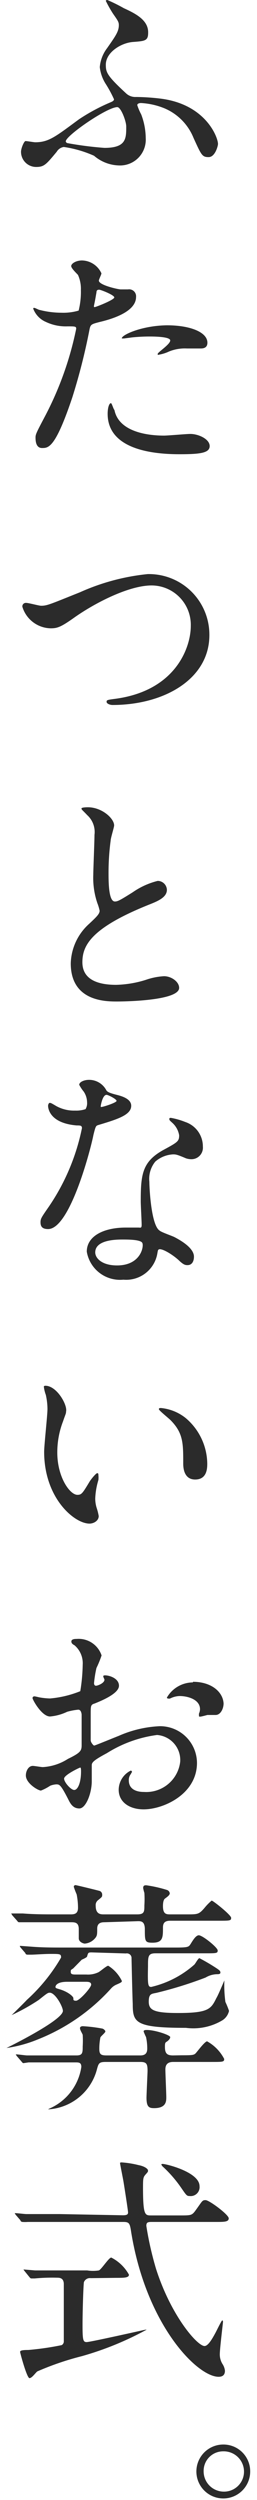 <svg id="レイヤー_1" data-name="レイヤー 1" xmlns="http://www.w3.org/2000/svg" viewBox="0 0 17 165"><defs><style>.cls-1{fill:#2b2b2b;}</style></defs><path class="cls-1" d="M8.35,8.35c0,.79,0,1.41-1.44,1.41a22.85,22.85,0,0,1-2.48-.32s-.08-.06-.08-.11c0-.37,2.73-2.26,3.41-2.26C8,7.07,8.35,8,8.35,8.35ZM7.1,0S7,0,7,.06a8,8,0,0,0,.48.85c.33.47.38.55.38.75,0,.42-.22.72-.77,1.51a2.4,2.4,0,0,0-.49,1.26A2.58,2.58,0,0,0,7,5.55a8,8,0,0,1,.54,1c0,.11-.13.16-.27.22A12.6,12.6,0,0,0,5.23,7.87C3.69,9,3.24,9.39,2.33,9.39c-.09,0-.54-.08-.64-.08s-.3.48-.3.71a1,1,0,0,0,1,1c.53,0,.66-.16,1.36-1a.66.66,0,0,1,.47-.32,7.6,7.6,0,0,1,2,.58,2.64,2.64,0,0,0,1.65.64A1.7,1.7,0,0,0,9.64,9.12a4.47,4.47,0,0,0-.3-1.57,3.73,3.73,0,0,1-.26-.61c0-.12.18-.14.24-.14a4.77,4.77,0,0,1,1.56.35A3.57,3.57,0,0,1,12.8,9.1c.52,1.14.57,1.27,1,1.27s.62-.74.62-.87c0-.43-.81-2.65-3.87-3A14.75,14.75,0,0,0,9,6.4a.89.89,0,0,1-.64-.22C7.08,5,7,4.78,7,4.27,7,3.46,8,2.83,8.8,2.77s1-.08,1-.61C9.82,1.34,9,.91,8.19.54A10.8,10.8,0,0,0,7.1,0Z"/><path class="cls-1" d="M7.34,26.61c-.13,0-.22.33-.22.7,0,2,2.16,2.67,4.75,2.67,1.36,0,2-.08,2-.54s-.74-.8-1.28-.8c-.26,0-1.47.11-1.74.11-1.22,0-3-.3-3.28-1.69C7.5,27,7.4,26.61,7.34,26.61Zm.72-4.27s.13,0,.14,0l.53-.07a11.37,11.37,0,0,1,1.15-.06c.24,0,1.38,0,1.38.26s-.83.78-.83.89.05.05.08.05a2.58,2.58,0,0,0,.67-.21A2.76,2.76,0,0,1,12.36,23l.9,0c.13,0,.46,0,.46-.38,0-.7-1.15-1.15-2.67-1.15C9.34,21.49,8,22.13,8.06,22.34ZM6.24,20.06c.08-.38.08-.43.14-.75,0-.16.08-.19.18-.19s1,.35,1,.51-1.22.64-1.3.64S6.22,20.18,6.24,20.06Zm-3.89,8.8c0,.18,0,.71.43.71s.88,0,2-3.33A40.18,40.18,0,0,0,5.93,21.7c.07-.29.13-.31.67-.45C7.66,21,9,20.5,9,19.6a.46.46,0,0,0-.53-.5l-.49,0c-.16,0-1.44-.28-1.44-.58,0-.08.17-.4.17-.48a1.45,1.45,0,0,0-1.28-.85c-.41,0-.72.21-.72.37s.39.51.45.59a2.24,2.24,0,0,1,.19,1A5,5,0,0,1,5.2,20.5a3.6,3.6,0,0,1-1.14.14,5.79,5.79,0,0,1-1.42-.18c-.07,0-.31-.14-.37-.14s-.07,0-.07.06a1.55,1.55,0,0,0,.84.87,3.06,3.06,0,0,0,1.42.29c.51,0,.58,0,.58.16a21.74,21.74,0,0,1-2.12,5.88C2.43,28.51,2.35,28.67,2.35,28.86Z"/><path class="cls-1" d="M3.36,41.47c.43,0,.67-.09,1.47-.65,1.39-1,3.68-2.18,5.2-2.18a2.6,2.6,0,0,1,2.59,2.67c0,1.43-1,4.24-4.91,4.8-.59.08-.66.08-.66.21s.24.21.39.21c3.44,0,6.43-1.73,6.41-4.64a4,4,0,0,0-4.08-4,14.47,14.47,0,0,0-4.48,1.2c-2,.8-2.17.89-2.57.89-.15,0-.82-.19-1-.19a.23.23,0,0,0-.24.26A2,2,0,0,0,3.36,41.47Z"/><path class="cls-1" d="M4.68,63.58C4.68,66.1,7,66.1,7.74,66.1s4.11-.08,4.11-.9c0-.4-.51-.77-1-.77a4.4,4.4,0,0,0-1.2.24A7.07,7.07,0,0,1,7.68,65c-1.3,0-2.23-.4-2.23-1.49S6,61.26,9.8,59.73c.58-.23,1.24-.48,1.24-1a.61.61,0,0,0-.61-.59,5,5,0,0,0-1.65.75c-.86.54-1,.61-1.18.61-.42,0-.42-1.3-.42-1.91a15.82,15.82,0,0,1,.14-2.11c0-.16.23-.88.23-1,0-.47-.82-1.2-1.73-1.2-.05,0-.43,0-.43.08s.05.09.38.44a1.5,1.5,0,0,1,.48,1.3c0,.42-.08,2.27-.08,2.64a5.17,5.17,0,0,0,.27,1.87,3.05,3.05,0,0,1,.15.5c0,.21-.21.41-.69.86A3.64,3.64,0,0,0,4.68,63.58Z"/><path class="cls-1" d="M9.42,82.05c.1.25-.13,1.47-1.68,1.47-1,0-1.44-.48-1.44-.86,0-.85,1.44-.85,1.81-.85S9.34,81.81,9.42,82.05Zm1.09.41c.22-.09,1,.4,1.39.79.24.21.34.25.5.25.32,0,.43-.28.43-.56,0-.59-.93-1.1-1.27-1.28-.14-.08-.89-.33-1-.44C10,80.88,9.88,78.4,9.88,78a1.8,1.8,0,0,1,.39-1.33,1.93,1.93,0,0,1,1.17-.48c.19,0,.25,0,.86.26a1.17,1.17,0,0,0,.37.06.76.76,0,0,0,.75-.83,1.7,1.7,0,0,0-1.17-1.63,4.8,4.8,0,0,0-.94-.27c-.07,0-.11,0-.11.08s.06.12.2.25a1.42,1.42,0,0,1,.45.82c0,.41-.11.46-1.1,1-1.35.77-1.44,1.61-1.44,3.37,0,.23.06,1.3.06,1.54s-.08.18-.22.18l-.83,0c-1.44,0-2.58.55-2.58,1.59a2.23,2.23,0,0,0,2.42,1.85,2.09,2.09,0,0,0,2.25-1.74C10.44,82.56,10.44,82.5,10.51,82.46Zm-3.84-9.4a.17.17,0,0,1,0-.1s.11-.7.38-.7c.1,0,.66.28.66.4S6.72,73.1,6.67,73.06Zm-1,.14a1.9,1.9,0,0,1-.7.1A2.43,2.43,0,0,1,3.72,73c-.32-.19-.36-.21-.43-.21s-.11.13-.11.19,0,1.14,1.89,1.3c.24,0,.35,0,.35.18a14.21,14.21,0,0,1-2.21,5.21c-.48.69-.53.77-.53,1s.07.45.5.45c1.47,0,2.85-5.41,3-6.21.14-.56.16-.6.3-.65,1.3-.39,2.2-.67,2.2-1.28,0-.45-.61-.63-.92-.71-.48-.12-.64-.19-.72-.3a1.29,1.29,0,0,0-1.15-.7c-.32,0-.65.14-.65.33a2.7,2.7,0,0,0,.3.45,1.31,1.31,0,0,1,.22.7A.77.77,0,0,1,5.66,73.2Z"/><path class="cls-1" d="M10.65,92.93c-.08,0-.14,0-.14.08s.64.59.77.72c.84.85.84,1.52.84,2.85,0,.2,0,1.07.79,1.07s.8-.75.8-1.06a4,4,0,0,0-1.43-3A3.09,3.09,0,0,0,10.65,92.93ZM3,91.46s-.1,0-.1.06a2.3,2.3,0,0,0,.13.54,4.39,4.39,0,0,1,.11.93c0,.42-.22,2.39-.22,2.83,0,3.06,2,4.74,3,4.74.27,0,.61-.18.61-.5a3.53,3.53,0,0,0-.13-.52,2.09,2.09,0,0,1-.1-.64,4.81,4.81,0,0,1,.21-1.22,1.64,1.64,0,0,0,0-.32c0-.06,0-.13-.08-.13s-.4.39-.5.55c-.48.8-.54.88-.81.88-.5,0-1.33-1.17-1.33-2.79a5.69,5.69,0,0,1,.38-2.06c.16-.47.2-.51.2-.64C4.48,92.74,3.76,91.46,3,91.46Z"/><path class="cls-1" d="M5.31,116.66c.05,0,.05.19.05.25,0,.79-.23,1.23-.45,1.23s-.67-.51-.67-.75S5.26,116.66,5.31,116.66Zm1.58-6.08s-.06,0-.06.06.08.19.08.22c0,.23-.45.4-.56.4s-.13-.11-.13-.17a7.72,7.72,0,0,1,.16-1,6.86,6.86,0,0,0,.34-.83,1.6,1.6,0,0,0-1.65-1.09c-.1,0-.35,0-.35.17s.19.23.22.26a1.56,1.56,0,0,1,.53,1.28,11.83,11.83,0,0,1-.16,1.74,6.93,6.93,0,0,1-2,.48,4.47,4.47,0,0,1-.74-.08s-.24-.06-.29-.06a.12.12,0,0,0-.13.11c0,.11.61,1.22,1.16,1.22a3.26,3.26,0,0,0,1.13-.31,4.07,4.07,0,0,1,.74-.14c.17,0,.22.24.22.35,0,.27,0,1.63,0,2s-.09.5-.91.9a3.43,3.43,0,0,1-1.66.54c-.1,0-.56-.08-.66-.08-.29,0-.46.34-.46.63,0,.52.81,1,1,1a3.24,3.24,0,0,0,.61-.32,1.32,1.32,0,0,1,.4-.09c.21,0,.29,0,.8,1,.13.26.3.59.73.59s.82-1,.82-1.79c0-.16,0-.88,0-1.06s.1-.32,1-.8a8.25,8.25,0,0,1,3.32-1.2,1.66,1.66,0,0,1,1.53,1.76,2.26,2.26,0,0,1-2.4,2c-.16,0-1,0-1-.77a.63.63,0,0,1,.15-.43c0-.05.06-.08.06-.13a.09.09,0,0,0-.08-.08,1.43,1.43,0,0,0-.8,1.26c0,.84.74,1.3,1.65,1.3,1.31,0,3.53-1,3.53-3.07a2.44,2.44,0,0,0-2.46-2.42,7.53,7.53,0,0,0-2.72.64c-.26.1-1.57.64-1.62.64S6,115,6,114.86s0-1.37,0-1.72c0-.56,0-.63.27-.71.39-.16,1.6-.64,1.6-1.17S7.12,110.54,6.89,110.58Zm5.87.46a2,2,0,0,0-1.72,1s0,.06.06.06a.27.27,0,0,0,.16,0,1.46,1.46,0,0,1,.62-.16c.55,0,1.35.23,1.35.87a.73.73,0,0,1-.07.29.83.83,0,0,0,0,.12c0,.07,0,.08.08.08s.4-.09.48-.11l.54,0c.34,0,.53-.43.53-.76C14.75,111.68,14,111,12.76,111Z"/><path class="cls-1" d="M11.45,135.66c-.38,0-.54-.11-.54-.56,0-.16,0-.28.09-.33s.26-.19.26-.32-1-.47-1.54-.47c-.09,0-.22,0-.22.1a3.76,3.76,0,0,0,.16.37,3.55,3.55,0,0,1,.08.75c0,.21-.05.46-.45.46H7.05c-.35,0-.48-.06-.48-.41a3.74,3.74,0,0,1,.07-.77c0-.06.33-.32.33-.4s-.14-.18-.19-.19a9.94,9.94,0,0,0-1.31-.16s-.18,0-.18.13.16.36.18.44a6.19,6.19,0,0,1,0,.76c0,.4,0,.6-.4.6H4c-.75,0-1.43,0-2.21,0-.1,0-.59-.07-.7-.07s-.05,0-.05,0,0,0,.06.1l.31.36c.06.07.09.12.14.12l.34-.05c.16,0,.62,0,2,0H5c.21,0,.38,0,.38.3a3.57,3.57,0,0,1-2.05,2.72s-.14.06-.14.08,0,0,0,0a3.55,3.55,0,0,0,3.2-2.56c.13-.48.14-.57.61-.57H9.28c.41,0,.48.12.48.59,0,.14-.07,1.57-.07,1.77,0,.6.16.69.5.69.8,0,.81-.45.81-.72s-.06-1.55-.06-1.84.13-.49.51-.49H14c.75,0,.83,0,.83-.2a2.81,2.81,0,0,0-1.13-1.16c-.15,0-.63.65-.75.78s-.23.14-.92.14ZM9.13,126.8c.19,0,.43,0,.45.48,0,.85,0,.94.51.94.69,0,.69-.35.69-1,0-.29.11-.45.48-.45h3.18c.77,0,.85,0,.85-.19s-1.2-1.14-1.29-1.14a3.6,3.6,0,0,0-.47.48c-.37.43-.45.43-1.15.43H11.26c-.24,0-.48,0-.48-.54,0-.08,0-.4.13-.5s.32-.22.32-.35a.27.27,0,0,0-.18-.22,8.7,8.7,0,0,0-1.37-.31c-.1,0-.21,0-.21.18a1.87,1.87,0,0,0,.08.32,6.7,6.7,0,0,1,0,.83c0,.4,0,.59-.47.59H6.86c-.19,0-.53,0-.53-.57a.41.41,0,0,1,.16-.37c.26-.21.27-.22.27-.35a.26.26,0,0,0-.22-.27c-.26-.07-1.49-.37-1.54-.37a.11.11,0,0,0-.12.11,5.1,5.1,0,0,0,.19.5,4.6,4.6,0,0,1,.09.88c0,.35-.17.44-.46.44h-1c-.75,0-1.42,0-2.19-.06l-.72,0s-.05,0-.05,0,0,0,.07.12l.32.36c.05.07.08.1.13.1l.35,0c.14,0,.61,0,2,0H4.7c.24,0,.51,0,.51.45,0,.09,0,.51,0,.61,0,.25.31.35.4.35a1,1,0,0,0,.64-.31c.18-.19.18-.28.18-.68s.3-.42.48-.42Zm-3.47,4c.16,0,.37,0,.37.19s-.77,1.06-1,1.06-.16-.1-.18-.19-.3-.37-.85-.55c-.27-.08-.33-.09-.33-.17s.09-.34.77-.34Zm2.67-1.87a.31.31,0,0,1,.37.26c0,.16.06,2.67.08,3.07,0,1.23.16,1.58,3.52,1.58a3.75,3.75,0,0,0,2.43-.51,1,1,0,0,0,.42-.61,5.63,5.63,0,0,0-.24-.59,8,8,0,0,1-.07-1.34c0-.05,0-.08,0-.08s-.42,1-.52,1.15c-.36.72-.49,1-2.54,1-1.6,0-1.94-.19-1.94-.75s.21-.51.55-.59a26.44,26.44,0,0,0,3.21-1,1.52,1.52,0,0,1,.74-.22c.11,0,.24,0,.24-.11s-.08-.16-.22-.26a13.2,13.2,0,0,0-1.17-.69c-.08,0-.27.37-.34.43A6.53,6.53,0,0,1,10,131.14c-.14,0-.19-.08-.21-.37s0-.88,0-1c0-.63,0-.85.49-.85h3.28c.76,0,.84,0,.84-.19s-1-1-1.25-1-.51.56-.61.67-.22.14-.9.14H4.2c-.73,0-1.39,0-2.14-.06l-.69-.05s-.06,0-.06,0,0,.05.06.12l.31.36c0,.07.08.1.14.1l.22,0c.26,0,.87-.05,1.3-.05.64,0,.7,0,.7.24A11.64,11.64,0,0,1,1.77,132c-.11.13-1,1-1,1s0,0,0,0A13.55,13.55,0,0,0,2.56,132c.54-.43.6-.48.73-.48.37,0,.87.93.87,1.2,0,.63-3.73,2.45-3.73,2.45s0,0,0,0a8.62,8.62,0,0,0,2.08-.57,12.91,12.91,0,0,0,4.83-3.35,1,1,0,0,1,.33-.25c.37-.16.39-.18.39-.26a2.46,2.46,0,0,0-.9-1c-.11,0-.54.38-.65.43a1.58,1.58,0,0,1-.79.15H5c-.15,0-.32,0-.32-.16s0-.13.16-.24l.57-.58s.34-.14.35-.21c.07-.24.07-.27.29-.27Z"/><path class="cls-1" d="M10.67,142.86s.05.1.09.13A8.23,8.23,0,0,1,12,144.42c.33.48.36.52.54.52a.59.59,0,0,0,.66-.65c0-.93-2.21-1.47-2.44-1.47C10.73,142.82,10.67,142.83,10.67,142.86Zm-3,7.48c.54,0,.86,0,.86-.21A2.76,2.76,0,0,0,7.36,149c-.16,0-.64.77-.82.85a2.48,2.48,0,0,1-.77,0H4.51c-.74,0-1.46,0-2.19,0l-.71-.06s-.06,0-.06,0,0,0,.08.11l.3.37c.05.06.08.11.15.11l.22,0a12.05,12.05,0,0,1,1.46-.05c.16,0,.44,0,.46.39,0,.06,0,1.42,0,1.55s0,2.16,0,2.29a.28.28,0,0,1-.14.22,18.89,18.89,0,0,1-2.21.32c-.49,0-.54.06-.54.13s.45,1.73.62,1.73.43-.4.53-.45a18.88,18.88,0,0,1,2.93-1,20.59,20.59,0,0,0,4.29-1.75s-.07,0-.08,0-3.65.82-3.89.82-.27-.16-.27-1.14.06-2.65.09-2.81a.42.42,0,0,1,.45-.27Zm-3.74-4.21c-.76,0-1.46,0-2.2,0-.09,0-.59-.06-.7-.06s-.06,0-.06,0,0,0,.06.1l.32.37c0,.06.08.11.13.11a2.11,2.11,0,0,0,.35,0c.56,0,1.65,0,2,0H8.16c.4,0,.43.1.52.69,1,6.13,4.37,9.53,5.78,9.53.19,0,.42-.06.42-.4a1,1,0,0,0-.16-.44,1.2,1.2,0,0,1-.18-.66c0-.34.21-2.06.21-2.11s0-.11-.05-.11-.38.7-.46.84c-.21.39-.48.85-.71.85-.48,0-2.22-2-3.21-5.1a21.68,21.68,0,0,1-.64-2.83c0-.23.09-.26.36-.26h4.24c.56,0,.85,0,.85-.24s-1.29-1.2-1.53-1.2-.21.06-.71.74c-.21.27-.29.27-1,.27H10c-.4,0-.53,0-.54-1.7,0-.73,0-.81.17-1s.16-.18.16-.27-.2-.27-.62-.35a6.29,6.29,0,0,0-1.12-.18c-.05,0-.11,0-.11.05s.19,1,.22,1.17.31,1.95.31,2.08-.07.19-.34.19Z"/><path class="cls-1" d="M14.78,161.79a1.34,1.34,0,0,1,1.36,1.35,1.32,1.32,0,0,1-1.33,1.31,1.34,1.34,0,0,1-1.34-1.35A1.29,1.29,0,0,1,14.78,161.79Zm0-.45a1.78,1.78,0,1,0,1.77,1.78A1.77,1.77,0,0,0,14.8,161.34Z"/></svg>